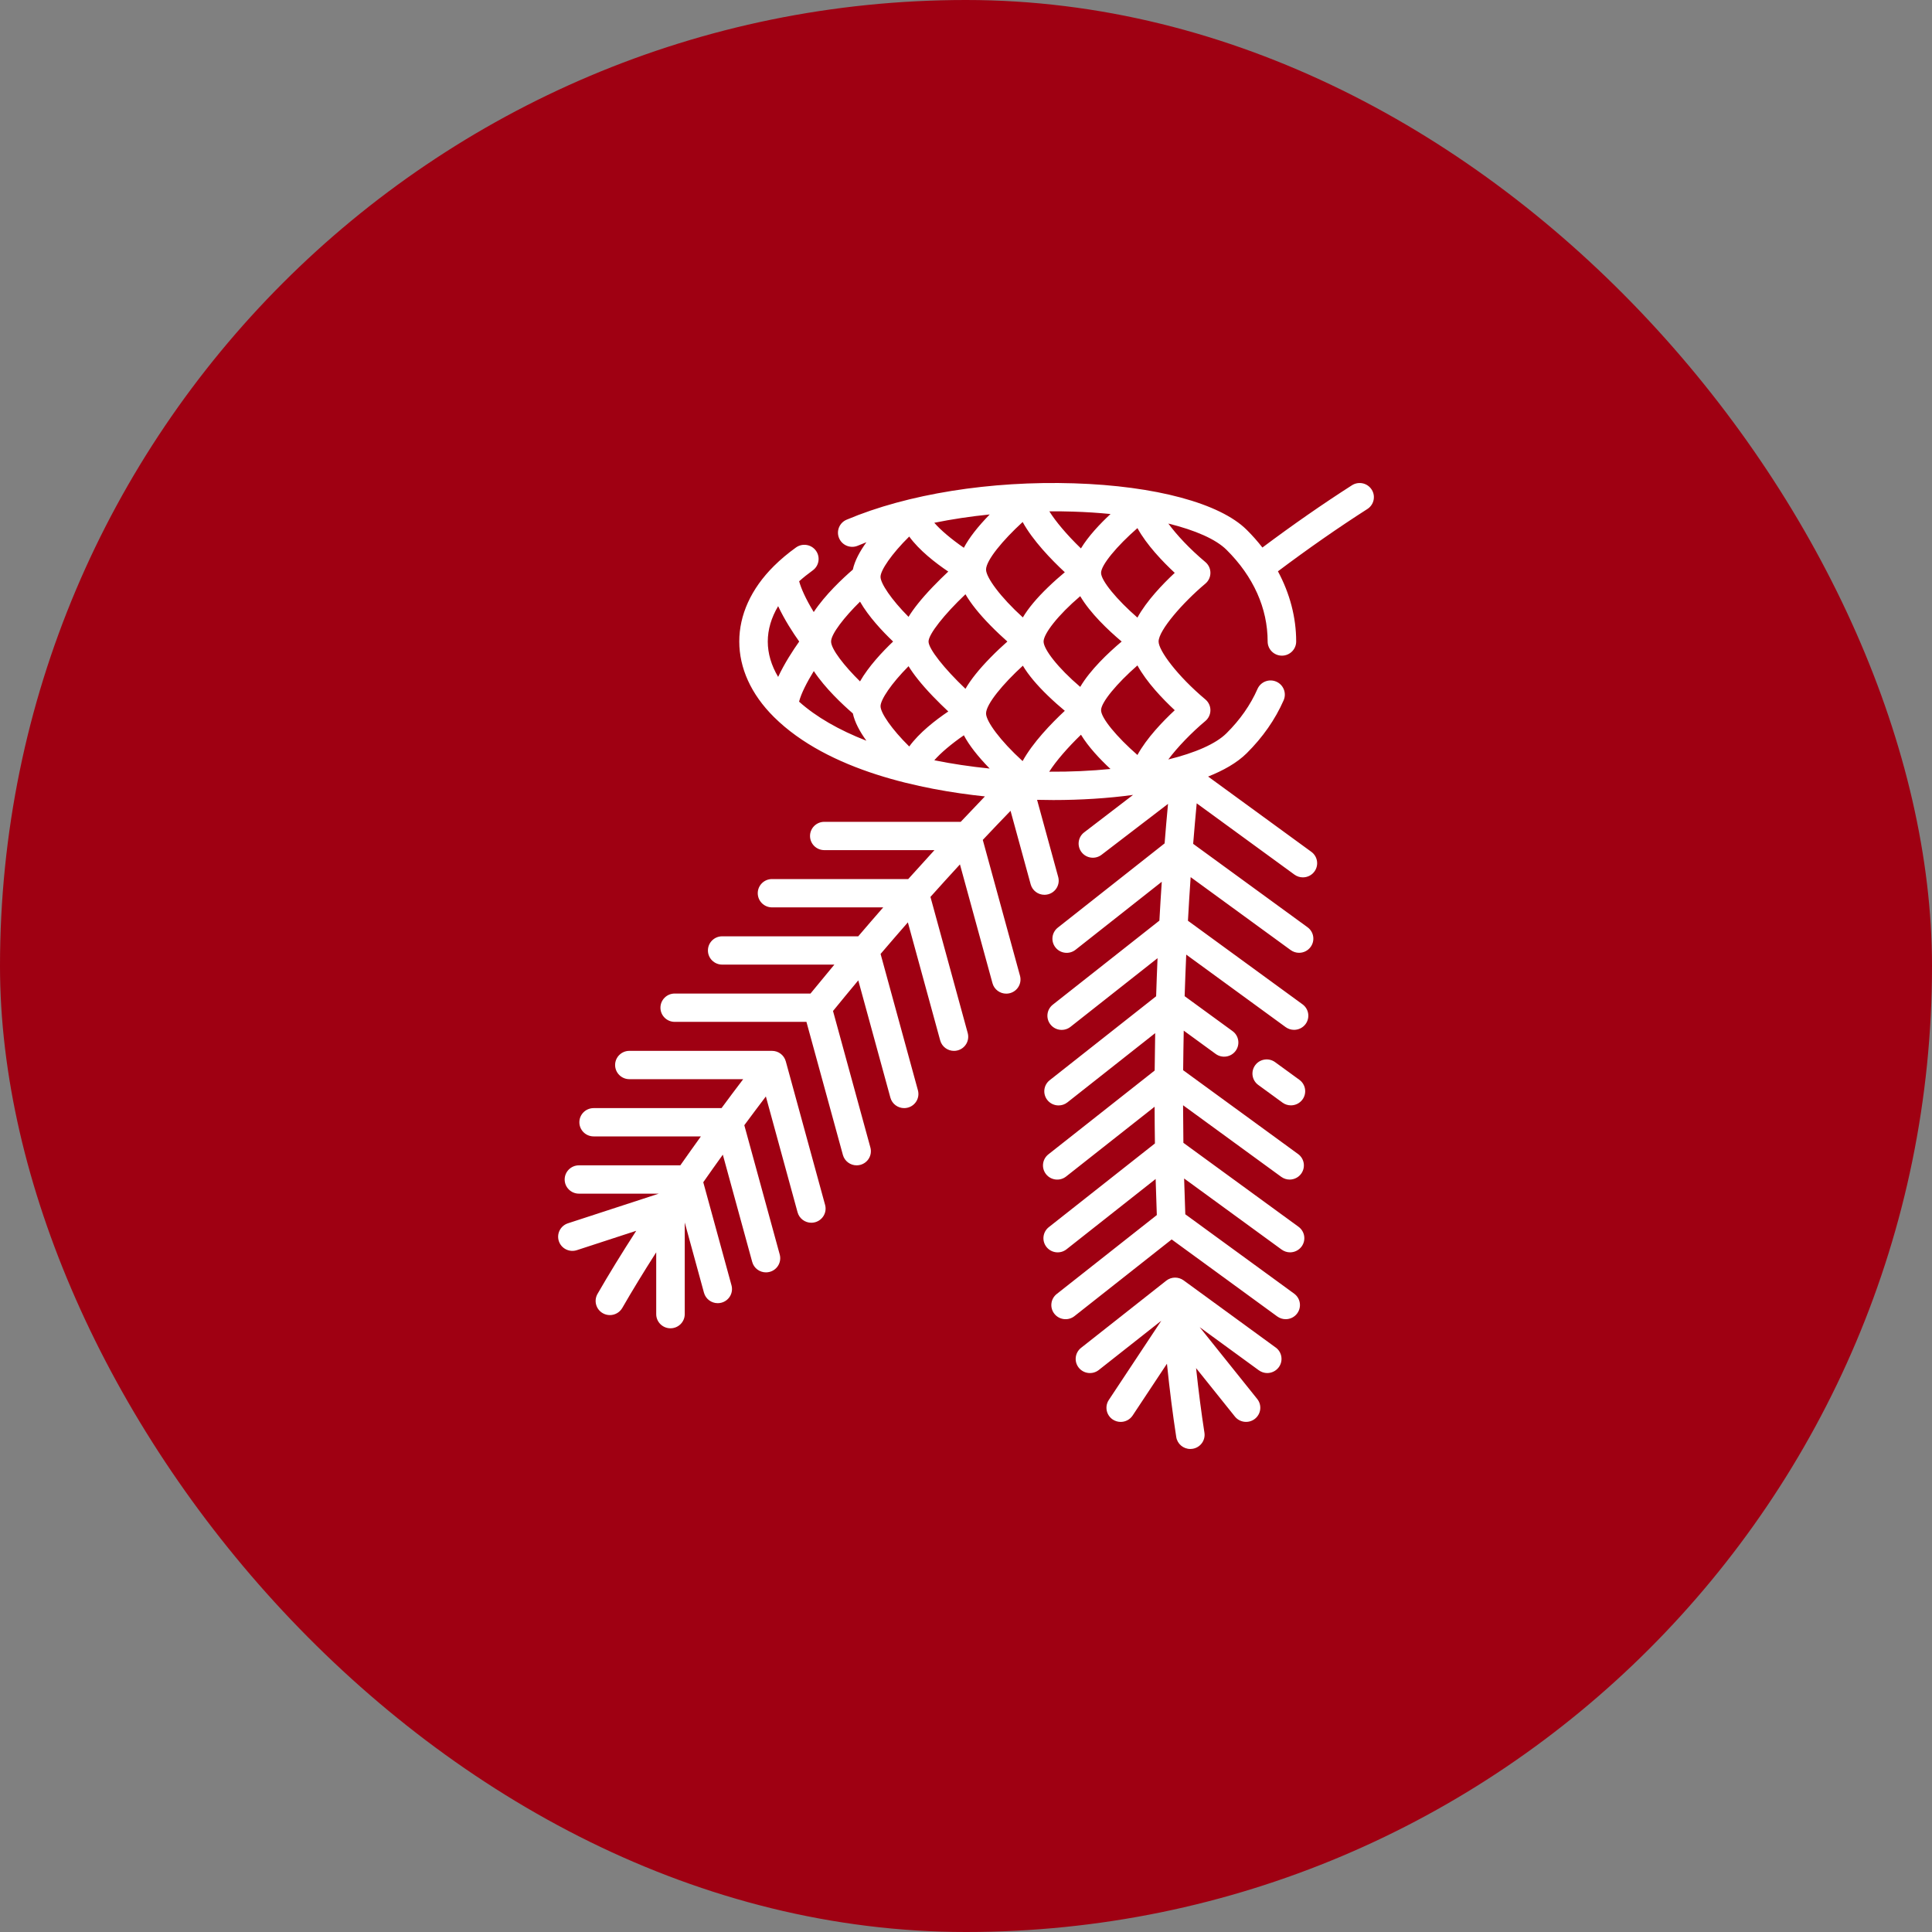 <?xml version="1.0" encoding="UTF-8"?>
<svg xmlns="http://www.w3.org/2000/svg" width="90" height="90" viewBox="0 0 90 90" fill="none">
  <rect x="0" y="0" width="90" height="90" fill="#808080" stroke="none"/>
  <rect width="90" height="90" rx="45" fill="#9F0012"></rect>
  <g clip-path="url(#clip0_2011_375)">
    <path d="M63.895 22.803C63.697 22.497 63.285 22.409 62.977 22.607C61.618 23.477 60.218 24.451 58.808 25.506C58.585 25.221 58.342 24.944 58.075 24.68C56.83 23.444 53.823 22.635 50.032 22.515C46.138 22.393 42.278 23.01 39.44 24.209C39.102 24.351 38.946 24.738 39.089 25.073C39.233 25.408 39.623 25.563 39.96 25.421C40.091 25.366 40.226 25.312 40.361 25.259C40.059 25.677 39.818 26.117 39.728 26.535C39.257 26.942 38.44 27.705 37.907 28.511C37.534 27.904 37.312 27.398 37.228 27.078C37.422 26.904 37.633 26.735 37.859 26.572C38.156 26.359 38.223 25.947 38.008 25.652C37.792 25.357 37.378 25.291 37.08 25.504C36.703 25.775 36.357 26.065 36.053 26.367C33.9 28.503 33.9 31.264 36.053 33.401C38.587 35.914 42.968 36.794 45.881 37.1C45.505 37.491 45.129 37.886 44.754 38.284H38.398C38.032 38.284 37.734 38.579 37.734 38.943C37.734 39.307 38.032 39.602 38.398 39.602H43.531C43.123 40.048 42.715 40.498 42.309 40.95H35.963C35.596 40.95 35.299 41.246 35.299 41.609C35.299 41.973 35.596 42.269 35.963 42.269H41.144C40.754 42.715 40.366 43.164 39.98 43.617H33.642C33.275 43.617 32.978 43.912 32.978 44.276C32.978 44.64 33.275 44.935 33.642 44.935H38.868C38.495 45.382 38.124 45.832 37.756 46.283H31.43C31.063 46.283 30.766 46.579 30.766 46.943C30.766 47.306 31.063 47.602 31.43 47.602H37.567L39.265 53.8C39.345 54.093 39.613 54.286 39.905 54.286C39.963 54.286 40.021 54.278 40.08 54.263C40.434 54.167 40.642 53.806 40.546 53.455L38.805 47.096C39.195 46.617 39.588 46.141 39.982 45.669L41.478 51.134C41.559 51.428 41.827 51.62 42.119 51.62C42.176 51.62 42.235 51.613 42.293 51.597C42.648 51.502 42.856 51.14 42.76 50.789L41.021 44.438C41.443 43.944 41.867 43.453 42.292 42.967L43.798 48.468C43.879 48.761 44.147 48.954 44.439 48.954C44.496 48.954 44.555 48.947 44.613 48.931C44.968 48.835 45.176 48.474 45.08 48.122L43.344 41.781C43.8 41.272 44.258 40.767 44.718 40.267L46.234 45.802C46.314 46.095 46.582 46.288 46.874 46.288C46.932 46.288 46.99 46.281 47.049 46.265C47.403 46.169 47.611 45.808 47.516 45.456L45.782 39.126C46.212 38.669 46.643 38.218 47.075 37.771L48.013 41.197C48.094 41.491 48.361 41.683 48.654 41.683C48.711 41.683 48.77 41.676 48.828 41.66C49.183 41.565 49.391 41.203 49.295 40.852L48.311 37.259C48.563 37.265 48.815 37.269 49.066 37.269C50.357 37.269 51.625 37.188 52.782 37.03L50.504 38.775C50.214 38.997 50.161 39.411 50.385 39.7C50.609 39.988 51.026 40.041 51.316 39.818L54.411 37.447C54.353 38.068 54.3 38.681 54.252 39.288L49.277 43.213C48.99 43.439 48.942 43.853 49.17 44.138C49.399 44.423 49.816 44.47 50.103 44.244L54.12 41.076C54.078 41.688 54.042 42.291 54.009 42.886L49.043 46.802C48.756 47.029 48.708 47.443 48.937 47.727C49.165 48.012 49.582 48.06 49.869 47.833L53.923 44.636C53.897 45.239 53.875 45.829 53.857 46.41L48.898 50.321C48.611 50.548 48.563 50.962 48.792 51.247C48.923 51.41 49.117 51.495 49.312 51.495C49.456 51.495 49.603 51.449 49.725 51.352L53.813 48.127C53.802 48.722 53.794 49.303 53.789 49.869L48.837 53.775C48.55 54.002 48.502 54.416 48.731 54.701C48.959 54.986 49.377 55.033 49.664 54.806L53.786 51.556C53.787 52.146 53.793 52.716 53.801 53.266L48.858 57.165C48.571 57.392 48.523 57.806 48.751 58.091C48.98 58.376 49.397 58.423 49.684 58.196L53.834 54.922C53.85 55.513 53.869 56.073 53.889 56.602L49.226 60.279C48.939 60.506 48.891 60.92 49.12 61.205C49.348 61.489 49.766 61.537 50.053 61.31L54.581 57.738L59.499 61.325C59.618 61.411 59.755 61.453 59.892 61.453C60.096 61.453 60.298 61.36 60.428 61.184C60.645 60.891 60.582 60.479 60.286 60.263L55.216 56.566C55.196 56.041 55.177 55.484 55.161 54.898L59.703 58.21C59.822 58.296 59.959 58.339 60.096 58.339C60.299 58.339 60.501 58.245 60.632 58.07C60.849 57.776 60.786 57.364 60.49 57.148L55.127 53.237C55.119 52.675 55.114 52.091 55.112 51.487L59.683 54.82C59.802 54.906 59.939 54.949 60.075 54.949C60.279 54.949 60.481 54.855 60.611 54.68C60.828 54.386 60.765 53.974 60.469 53.759L55.116 49.855C55.122 49.256 55.13 48.641 55.143 48.011L56.631 49.096C56.927 49.311 57.342 49.249 57.559 48.955C57.776 48.662 57.714 48.25 57.418 48.034L55.185 46.406C55.205 45.774 55.23 45.128 55.259 44.469L59.889 47.846C60.008 47.932 60.145 47.974 60.282 47.974C60.486 47.974 60.687 47.881 60.818 47.706C61.035 47.412 60.972 47 60.676 46.785L55.339 42.892C55.376 42.225 55.417 41.547 55.465 40.86L60.123 44.257C60.242 44.343 60.379 44.385 60.516 44.385C60.719 44.385 60.921 44.292 61.051 44.116C61.269 43.823 61.206 43.41 60.91 43.195L55.582 39.309C55.633 38.687 55.687 38.059 55.747 37.422L60.3 40.743C60.419 40.829 60.556 40.871 60.693 40.871C60.897 40.871 61.099 40.778 61.229 40.602C61.446 40.309 61.383 39.897 61.087 39.681L56.279 36.175C56.973 35.899 57.616 35.545 58.074 35.091C58.825 34.346 59.405 33.515 59.797 32.621C59.943 32.287 59.79 31.899 59.453 31.753C59.117 31.608 58.726 31.76 58.579 32.094C58.253 32.836 57.768 33.531 57.135 34.158C56.636 34.654 55.674 35.071 54.424 35.379C54.85 34.807 55.513 34.121 56.15 33.588C56.3 33.463 56.386 33.278 56.386 33.084C56.386 32.89 56.3 32.706 56.15 32.581C54.847 31.487 53.972 30.304 53.972 29.885C53.972 29.365 55.098 28.072 56.15 27.189C56.3 27.064 56.386 26.88 56.386 26.686C56.386 26.491 56.3 26.308 56.15 26.182C55.41 25.561 54.808 24.911 54.426 24.389C55.683 24.699 56.641 25.12 57.135 25.611C58.389 26.855 59.052 28.333 59.052 29.884C59.052 30.248 59.35 30.543 59.717 30.543C60.083 30.543 60.381 30.248 60.381 29.884C60.381 28.757 60.085 27.644 59.531 26.614C60.94 25.556 62.34 24.581 63.697 23.712C64.005 23.515 64.094 23.108 63.895 22.802V22.803ZM49.991 23.833C50.592 23.851 51.175 23.89 51.733 23.945C51.23 24.413 50.701 24.977 50.354 25.547C49.687 24.903 49.172 24.284 48.882 23.819C49.25 23.817 49.62 23.821 49.991 23.833ZM50.321 31.998C49.277 31.109 48.614 30.243 48.614 29.885C48.614 29.527 49.277 28.66 50.321 27.772C50.787 28.562 51.617 29.351 52.251 29.885C51.617 30.42 50.786 31.208 50.321 31.998ZM39.729 33.234C39.818 33.651 40.059 34.09 40.36 34.506C39.08 34.008 38.013 33.394 37.224 32.686C37.32 32.304 37.596 31.77 37.91 31.261C38.443 32.066 39.258 32.827 39.729 33.234ZM47.648 28.762C46.599 27.81 45.934 26.898 45.934 26.534C45.934 26.1 46.725 25.154 47.639 24.317C48.113 25.18 48.97 26.068 49.603 26.657C49.371 26.85 49.1 27.088 48.827 27.351C48.294 27.864 47.903 28.333 47.648 28.762ZM44.975 32.087C44.001 31.163 43.255 30.228 43.255 29.885C43.255 29.542 44 28.607 44.975 27.683C45.228 28.118 45.613 28.599 46.134 29.131C46.414 29.417 46.693 29.677 46.927 29.885C46.693 30.093 46.413 30.352 46.134 30.639C45.613 31.171 45.228 31.651 44.975 32.087ZM44.9 25.518C44.321 25.119 43.815 24.691 43.523 24.353C44.35 24.185 45.216 24.055 46.105 23.965C45.545 24.539 45.145 25.054 44.9 25.517V25.518ZM44.174 26.626C43.955 26.831 43.703 27.076 43.449 27.341C42.902 27.913 42.549 28.368 42.323 28.735C41.521 27.929 41.018 27.177 41.018 26.871C41.018 26.565 41.535 25.801 42.355 24.994C42.818 25.633 43.568 26.217 44.174 26.626ZM42.324 31.034C42.55 31.401 42.903 31.857 43.449 32.428C43.704 32.693 43.956 32.938 44.175 33.143C43.569 33.552 42.819 34.136 42.356 34.775C41.536 33.967 41.019 33.207 41.019 32.898C41.019 32.592 41.522 31.84 42.324 31.034ZM44.9 34.252C45.144 34.714 45.544 35.228 46.103 35.802C45.204 35.711 44.342 35.582 43.524 35.416C43.817 35.079 44.322 34.65 44.901 34.252H44.9ZM45.934 33.236C45.934 32.801 46.731 31.848 47.649 31.01C47.904 31.439 48.295 31.906 48.827 32.419C49.099 32.681 49.371 32.92 49.603 33.112C48.969 33.703 48.112 34.591 47.637 35.455C46.594 34.506 45.934 33.599 45.934 33.236ZM40.064 28.028C40.463 28.725 41.106 29.409 41.604 29.885C41.105 30.36 40.462 31.045 40.063 31.742C39.337 31.028 38.715 30.239 38.715 29.885C38.715 29.532 39.337 28.742 40.063 28.028H40.064ZM36.249 28.237C36.545 28.871 36.946 29.485 37.23 29.885C36.946 30.286 36.545 30.899 36.249 31.533C35.931 30.999 35.766 30.442 35.766 29.885C35.766 29.328 35.931 28.77 36.249 28.237ZM48.877 35.949C49.19 35.454 49.747 34.816 50.356 34.226C50.702 34.794 51.23 35.356 51.73 35.822C50.83 35.911 49.867 35.956 48.877 35.949ZM54.725 33.084C54.161 33.61 53.414 34.388 52.986 35.17C52.026 34.332 51.292 33.449 51.292 33.084C51.292 32.719 52.026 31.838 52.986 30.998C53.414 31.78 54.16 32.559 54.724 33.084H54.725ZM52.986 28.771C52.026 27.934 51.292 27.05 51.292 26.686C51.292 26.321 52.026 25.439 52.986 24.601C53.414 25.382 54.16 26.161 54.724 26.686C54.16 27.211 53.414 27.99 52.985 28.771H52.986Z" fill="white"></path>
    <path d="M36.604 49.439C36.525 49.152 36.263 48.953 35.964 48.953H29.318C28.951 48.953 28.654 49.248 28.654 49.612C28.654 49.976 28.951 50.272 29.318 50.272H34.621C34.278 50.723 33.941 51.172 33.611 51.62H27.654C27.287 51.62 26.989 51.915 26.989 52.279C26.989 52.643 27.287 52.938 27.654 52.938H32.65C32.323 53.392 32.004 53.842 31.692 54.286H26.969C26.602 54.286 26.304 54.582 26.304 54.946C26.304 55.309 26.602 55.605 26.969 55.605H30.689L26.457 56.986C26.109 57.1 25.919 57.472 26.033 57.818C26.148 58.163 26.523 58.351 26.871 58.238L29.638 57.335C28.967 58.373 28.361 59.36 27.834 60.276C27.653 60.593 27.763 60.994 28.081 61.175C28.185 61.234 28.298 61.262 28.41 61.262C28.64 61.262 28.864 61.143 28.988 60.93C29.454 60.119 29.986 59.249 30.569 58.338V61.218C30.569 61.582 30.866 61.877 31.233 61.877C31.6 61.877 31.898 61.582 31.898 61.218V56.948L32.794 60.221C32.875 60.514 33.142 60.707 33.435 60.707C33.492 60.707 33.551 60.7 33.609 60.684C33.964 60.588 34.172 60.227 34.076 59.875L32.761 55.073C33.057 54.649 33.361 54.221 33.672 53.789L35.041 58.786C35.121 59.08 35.389 59.272 35.681 59.272C35.739 59.272 35.797 59.264 35.856 59.249C36.21 59.154 36.418 58.792 36.323 58.441L34.673 52.417C35.002 51.972 35.336 51.526 35.677 51.077L37.154 56.474C37.235 56.767 37.502 56.96 37.795 56.96C37.852 56.96 37.911 56.953 37.969 56.937C38.324 56.841 38.532 56.48 38.436 56.129L36.606 49.444L36.604 49.439Z" fill="white"></path>
    <path d="M59.427 62.773L55.135 59.643C54.893 59.468 54.563 59.474 54.329 59.658L50.36 62.788C50.073 63.015 50.025 63.429 50.254 63.714C50.482 63.998 50.9 64.046 51.187 63.819L54.099 61.523L51.652 65.217C51.451 65.522 51.536 65.93 51.842 66.13C51.955 66.203 52.081 66.238 52.206 66.238C52.422 66.238 52.634 66.133 52.762 65.941L54.361 63.527C54.487 64.755 54.632 65.897 54.794 66.941C54.844 67.267 55.127 67.499 55.45 67.499C55.483 67.499 55.517 67.496 55.551 67.491C55.914 67.436 56.163 67.099 56.107 66.74C55.963 65.814 55.833 64.809 55.718 63.732L57.526 65.988C57.755 66.273 58.172 66.32 58.459 66.094C58.746 65.867 58.794 65.453 58.565 65.168L55.886 61.825L58.64 63.833C58.759 63.919 58.896 63.962 59.033 63.962C59.236 63.962 59.438 63.868 59.569 63.693C59.786 63.4 59.723 62.987 59.427 62.771V62.773Z" fill="white"></path>
    <path d="M60.53 50.302L59.401 49.48C59.106 49.264 58.69 49.327 58.473 49.62C58.256 49.914 58.319 50.326 58.615 50.541L59.743 51.364C59.862 51.45 59.999 51.492 60.136 51.492C60.339 51.492 60.541 51.399 60.672 51.223C60.889 50.93 60.826 50.518 60.53 50.302Z" fill="white"></path>
  </g>
  <defs>
    <clipPath id="clip0_2011_375">
      <rect width="38" height="45" fill="white" transform="translate(26 22.5)"></rect>
    </clipPath>
  </defs>
</svg>
